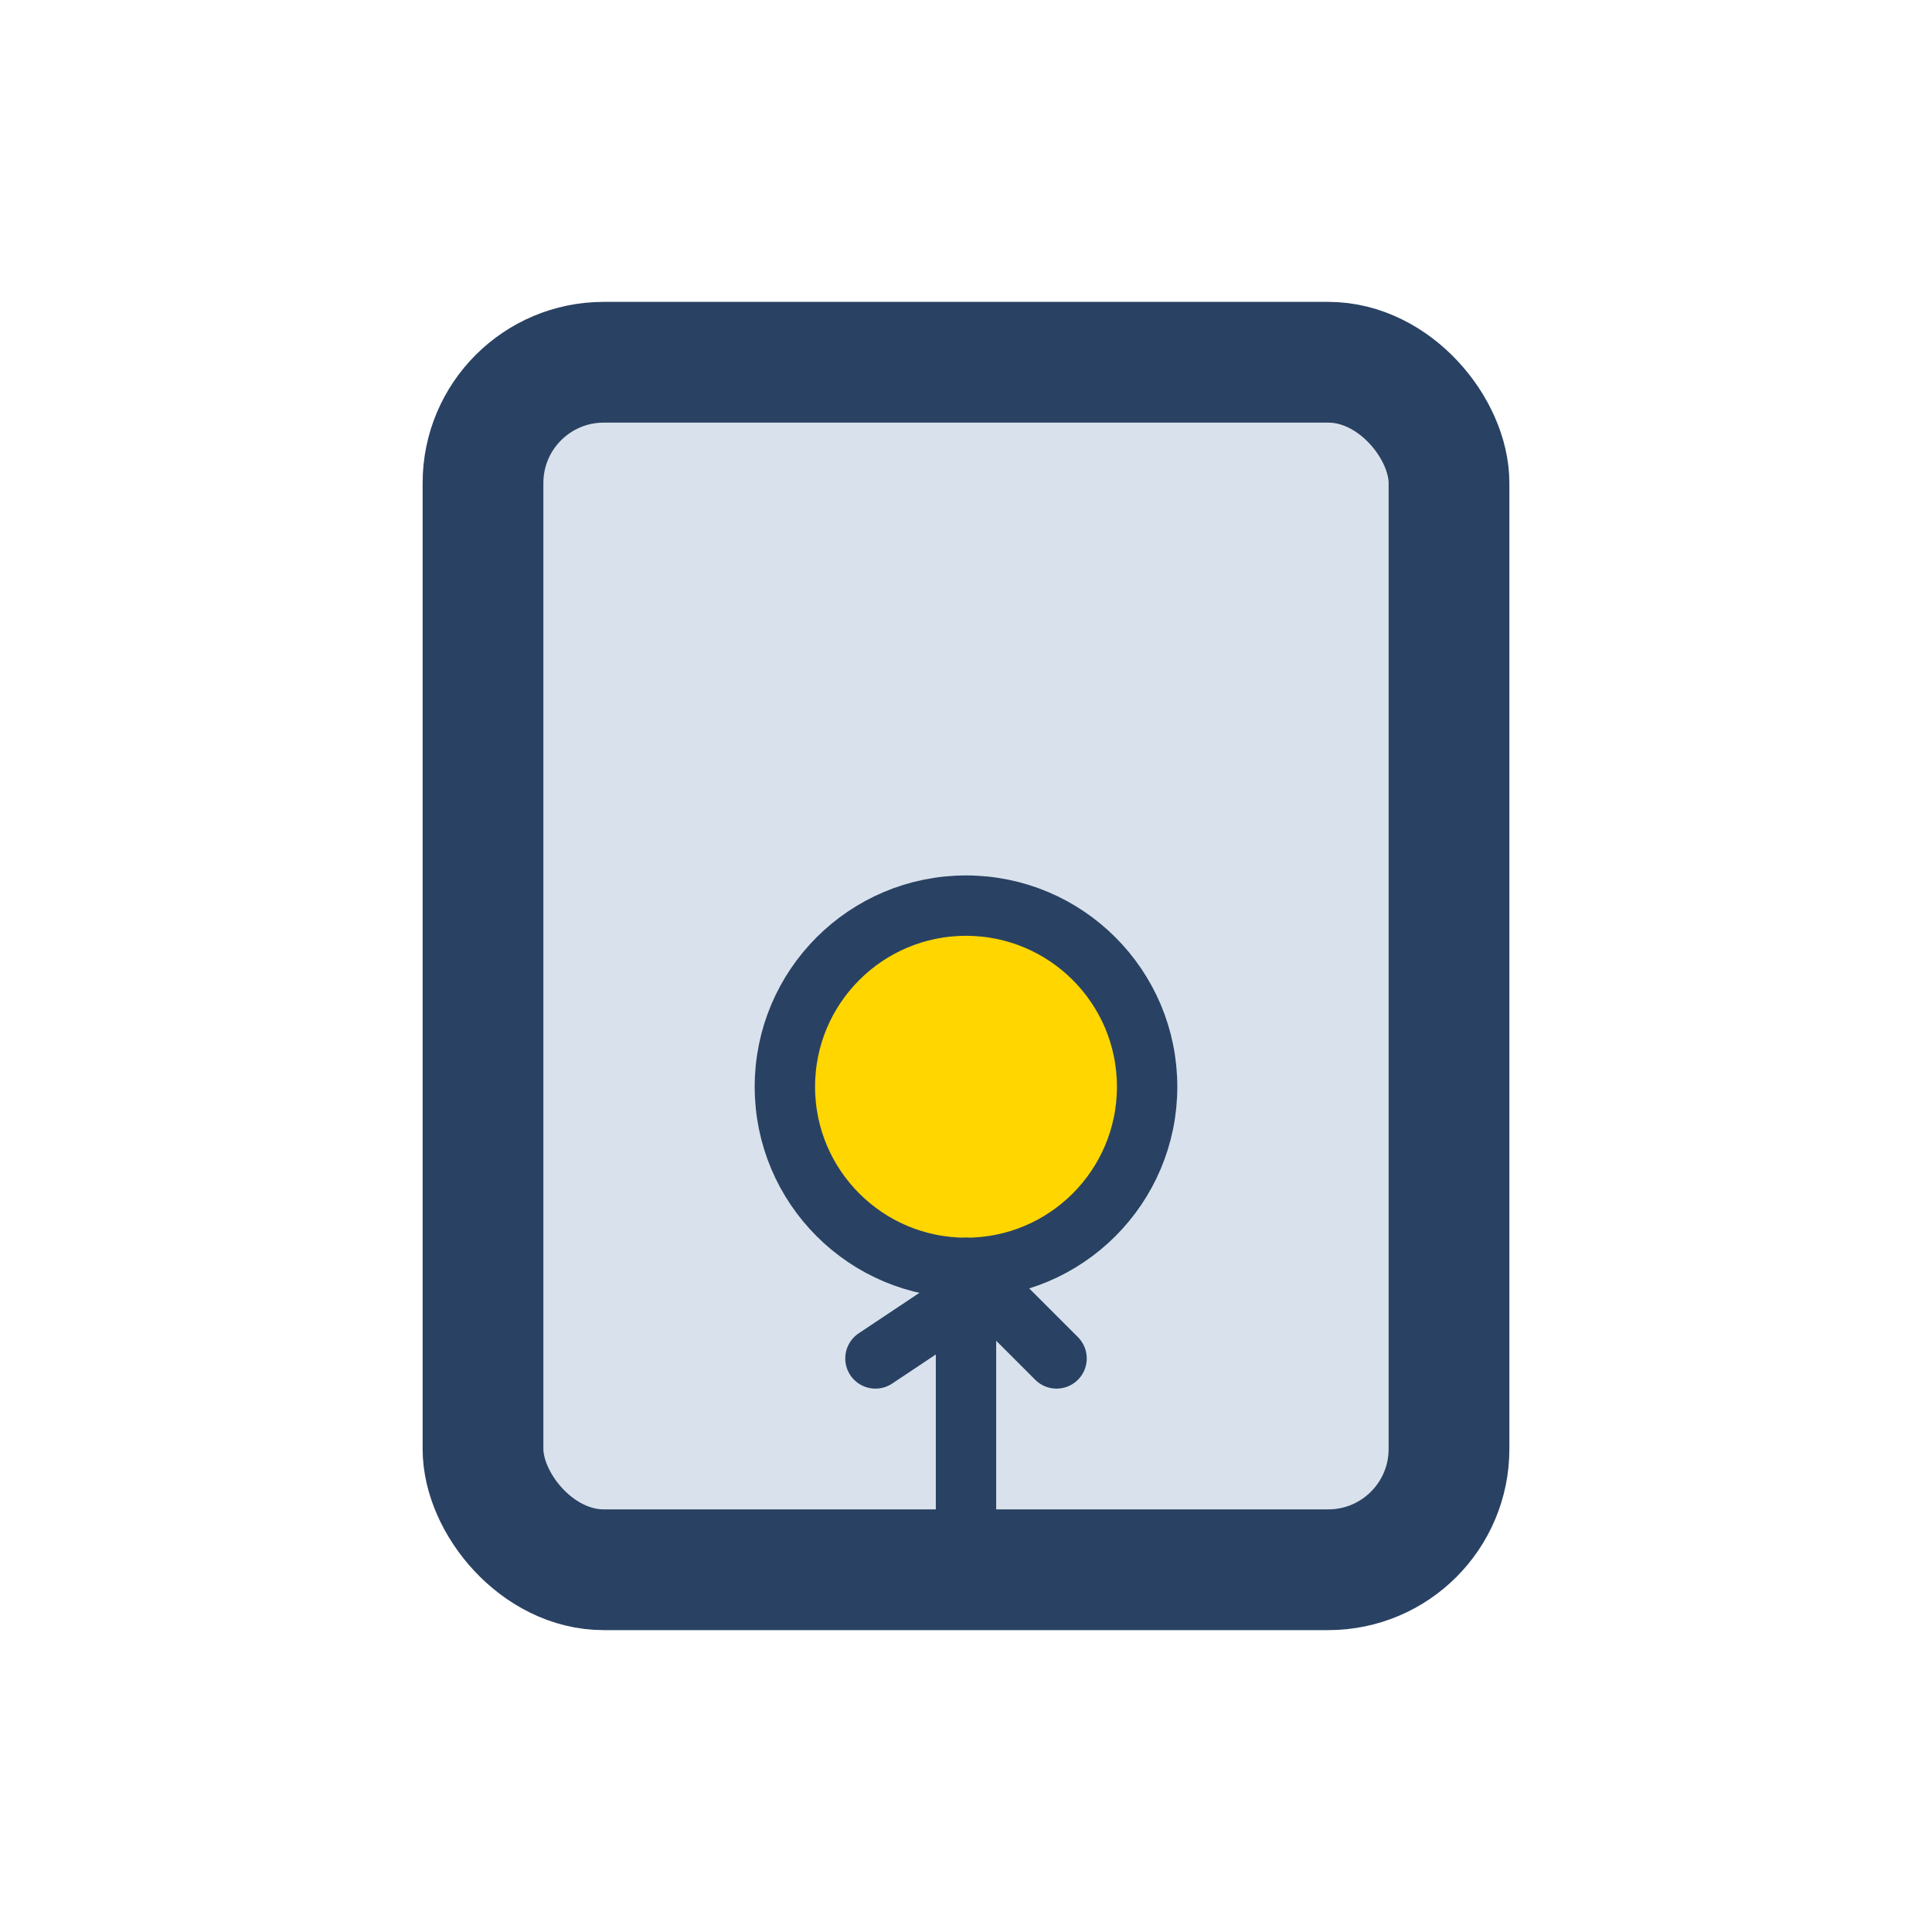 <?xml version="1.0" encoding="UTF-8"?>
<svg xmlns="http://www.w3.org/2000/svg" width="32" height="32" viewBox="0 0 32 32"><rect x="8" y="6" width="16" height="20" rx="2" fill="#D9E2EC" stroke="#294263" stroke-width="2"/><circle cx="16" cy="18" r="3" fill="#FFD600" stroke="#294263" stroke-width="1"/><path d="M16 21v5M14.5 22.5l1.5-1M17.5 22.5L16 21" stroke="#294263" stroke-width="1" stroke-linecap="round"/></svg>